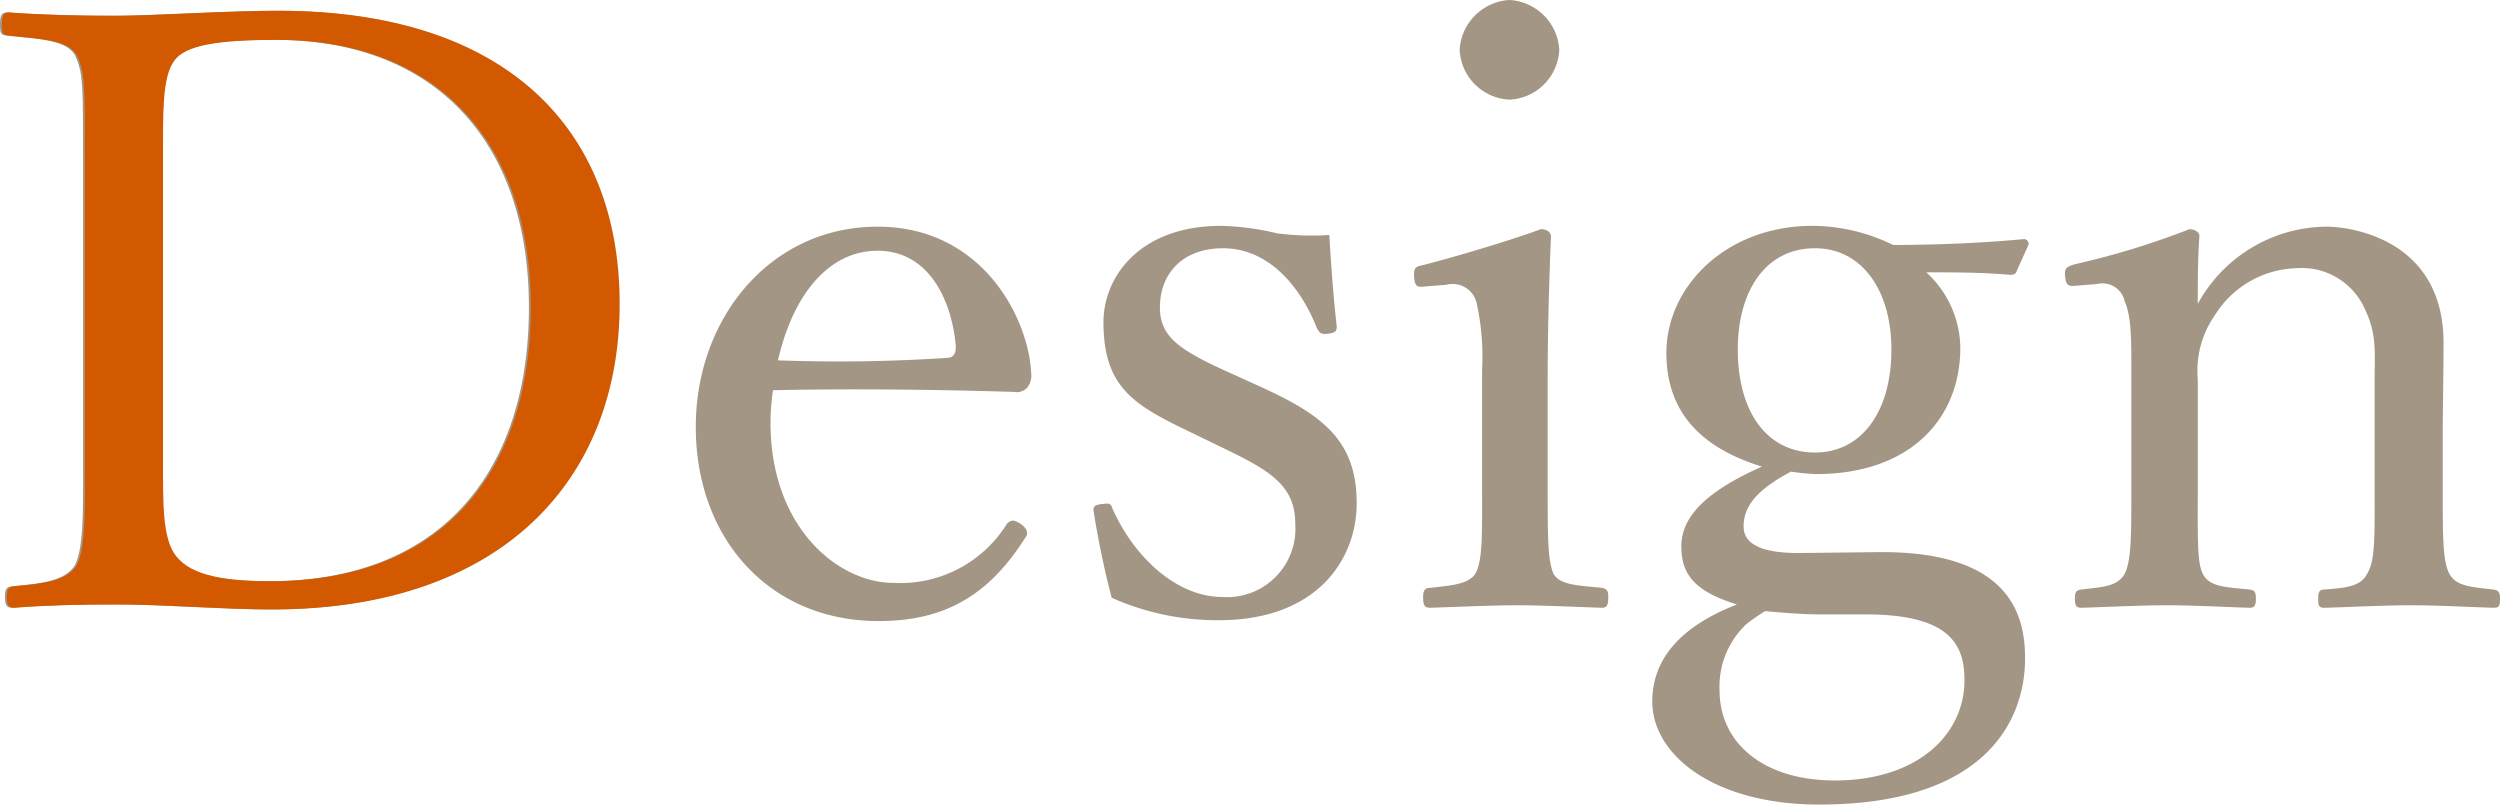 <svg xmlns="http://www.w3.org/2000/svg" width="180.66" height="58.14" viewBox="0 0 180.66 58.14"><g transform="translate(-242.21 -3324.4)"><path d="M-83.79-12.6c0,3.96.06,6.6-.6,7.86-.72,1.14-2.46,1.32-4.5,1.5-.42.06-.54.18-.54.78s.12.78.54.78c2.22-.18,4.74-.24,7.38-.24,3.54,0,7.8.36,11.28.36,16.5,0,25.08-9.3,25.08-22.08,0-12.66-8.22-21.18-24.6-21.18-3.9,0-8.94.36-11.88.36-2.64,0-5.16-.06-7.62-.24-.42,0-.54.18-.54.9s.12.72.54.78c2.28.24,4.2.3,4.86,1.38.6,1.26.6,2.04.6,7.68Zm5.64-21.36c0-3.48-.06-6,.78-7.2.78-1.2,3.3-1.56,7.44-1.56,11.76,0,18.36,7.56,18.36,19.32,0,11.7-6.18,19.8-18.78,19.8-3.18,0-5.7-.36-6.84-1.8-1.02-1.26-.96-3.84-.96-7.2ZM-33.93-17.4c5.28-.12,11.52-.06,17.4.12a1.04,1.04,0,0,0,.96-.3,1.359,1.359,0,0,0,.3-1.02c-.18-4.02-3.54-10.62-11.1-10.62-7.74,0-13.14,6.6-13.14,14.46,0,8.1,5.34,14.04,13.2,14.04,4.5,0,7.74-1.62,10.44-5.76.24-.36.3-.42.3-.6,0-.48-.78-.9-1.02-.9a.612.612,0,0,0-.48.3,9.055,9.055,0,0,1-8.16,4.2c-3.96,0-8.88-3.96-8.88-11.58A16.744,16.744,0,0,1-33.93-17.4Zm.36-2.16c1.08-4.74,3.66-7.92,7.2-7.92,3.72,0,5.34,3.6,5.64,6.78.06.54-.12.96-.6.96A119.021,119.021,0,0,1-33.57-19.56ZM-1.35-13.2c3.36,1.62,5.16,2.7,5.16,5.46A4.941,4.941,0,0,1-1.47-2.46c-3.12,0-6.24-2.64-7.92-6.36-.12-.42-.24-.42-.72-.36-.6.06-.66.18-.66.48.3,1.92.84,4.56,1.32,6.3A18.776,18.776,0,0,0-1.71-.78c7.08,0,9.96-4.38,9.96-8.46,0-4.68-2.64-6.48-7.32-8.58l-1.98-.9c-3.6-1.62-4.92-2.58-4.92-4.68,0-2.28,1.5-4.26,4.56-4.26,3.18,0,5.52,2.58,6.78,5.76.18.3.24.48.78.42s.66-.18.66-.54c-.24-1.98-.42-4.62-.54-6.6a19.1,19.1,0,0,1-3.78-.12,19.173,19.173,0,0,0-4.02-.54c-5.94,0-8.52,3.72-8.52,6.96,0,4.86,2.34,6.06,6.6,8.1Zm18.66,2.76c0,3.42.06,5.28-.48,6.3-.54.78-1.74.84-3.24,1.02-.42,0-.54.18-.54.66,0,.66.12.78.54.78,1.86-.06,4.44-.18,6.3-.18,1.8,0,4.14.12,6.06.18.36,0,.48-.12.48-.78,0-.48-.12-.6-.48-.66-1.68-.18-3-.18-3.48-1.02-.42-.96-.42-2.76-.42-6.3v-7.62c0-2.82.06-6.12.24-10.44,0-.36-.36-.54-.72-.54-2.46.9-6.36,2.04-8.46,2.58-.6.12-.72.18-.72.78.06.84.24.84.84.78l1.5-.12a1.784,1.784,0,0,1,2.16,1.2,17.9,17.9,0,0,1,.42,4.98ZM19.29-45.6a3.824,3.824,0,0,0-3.6,3.6,3.777,3.777,0,0,0,3.6,3.6,3.777,3.777,0,0,0,3.6-3.6A3.824,3.824,0,0,0,19.29-45.6ZM40.53-5.64c-2.94.06-4.32-.6-4.32-1.92,0-1.62,1.2-2.76,3.42-3.96a15.205,15.205,0,0,0,1.8.18c6.9,0,10.44-4.08,10.44-9.12a7.476,7.476,0,0,0-2.46-5.46c2.04,0,3.96,0,6.06.18.3,0,.42-.06.54-.42l.78-1.74a.338.338,0,0,0-.36-.42c-2.46.24-5.88.42-9.42.42a13.38,13.38,0,0,0-5.82-1.38c-6.24,0-10.56,4.38-10.56,9.18,0,4.74,3.06,7.02,6.9,8.22-3.78,1.68-5.82,3.48-5.82,5.76,0,1.98.9,3.24,4.02,4.2-4.02,1.56-6.12,3.9-6.12,7.02,0,3.84,4.44,7.44,12.06,7.44,11.94,0,14.88-6,14.88-10.56,0-3-.96-7.8-10.68-7.68Zm4.5,4.44c6.06,0,7.14,2.16,7.14,4.74,0,4.02-3.48,7.26-9.36,7.26-5.1,0-8.34-2.64-8.34-6.54A6.2,6.2,0,0,1,36.39-.48a13.732,13.732,0,0,1,1.38-.96c1.26.12,2.76.24,4.02.24ZM41.37-27.66c3.36,0,5.52,3,5.52,7.32,0,4.5-2.16,7.44-5.52,7.44-3.48,0-5.58-2.94-5.58-7.44C35.79-24.54,37.77-27.66,41.37-27.66Zm20.4,2.58a1.641,1.641,0,0,1,1.98,1.26c.48,1.08.48,2.76.48,4.92v8.58c0,3.42,0,5.22-.48,6.18-.54.96-1.68.96-3.12,1.14-.36.06-.48.12-.48.66s.12.66.48.66c1.98-.06,4.26-.18,6.24-.18,1.8,0,3.96.12,5.88.18.36,0,.48-.12.48-.66s-.12-.6-.48-.66c-1.74-.18-2.88-.18-3.36-1.14-.42-.84-.36-2.64-.36-6.18v-7.86a7.036,7.036,0,0,1,1.26-4.68,7.181,7.181,0,0,1,5.88-3.36,4.987,4.987,0,0,1,4.98,3.06c.84,1.74.66,3.24.66,4.92v7.92c0,3.42.06,5.22-.54,6.18-.48.96-1.62,1.02-3.06,1.14-.36,0-.48.12-.48.66s.06.66.48.66c2.04-.06,4.32-.18,6.24-.18,1.86,0,4.02.12,5.94.18.42,0,.48-.12.48-.66,0-.48-.12-.6-.48-.66-1.62-.18-2.7-.24-3.18-1.14s-.48-2.64-.48-6.18v-3.9c0-1.5.06-4.44.06-6.6,0-7.5-6.72-8.4-8.46-8.4a10.686,10.686,0,0,0-9.3,5.58c0-1.56,0-3.3.12-4.92,0-.3-.42-.48-.72-.48a57.516,57.516,0,0,1-8.22,2.52c-.66.18-.78.3-.78.72.06.9.24.9.9.84Z" transform="translate(332 3370)" fill="#a39684"/><path d="M-16.65-12.6c0,3.96.06,6.6-.6,7.86-.72,1.14-2.46,1.32-4.5,1.5-.42.06-.54.18-.54.78s.12.78.54.78c2.22-.18,4.74-.24,7.38-.24,3.54,0,7.8.36,11.28.36,16.5,0,25.08-9.3,25.08-22.08,0-12.66-8.22-21.18-24.6-21.18-3.9,0-8.94.36-11.88.36-2.64,0-5.16-.06-7.62-.24-.42,0-.54.18-.54.9s.12.72.54.78c2.28.24,4.2.3,4.86,1.38.6,1.26.6,2.04.6,7.68Zm5.64-21.36c0-3.48-.06-6,.78-7.2.78-1.2,3.3-1.56,7.44-1.56,11.76,0,18.36,7.56,18.36,19.32,0,11.7-6.18,19.8-18.78,19.8-3.18,0-5.7-.36-6.84-1.8-1.02-1.26-.96-3.84-.96-7.2Z" transform="translate(265 3370)" fill="#d35900"/></g></svg>